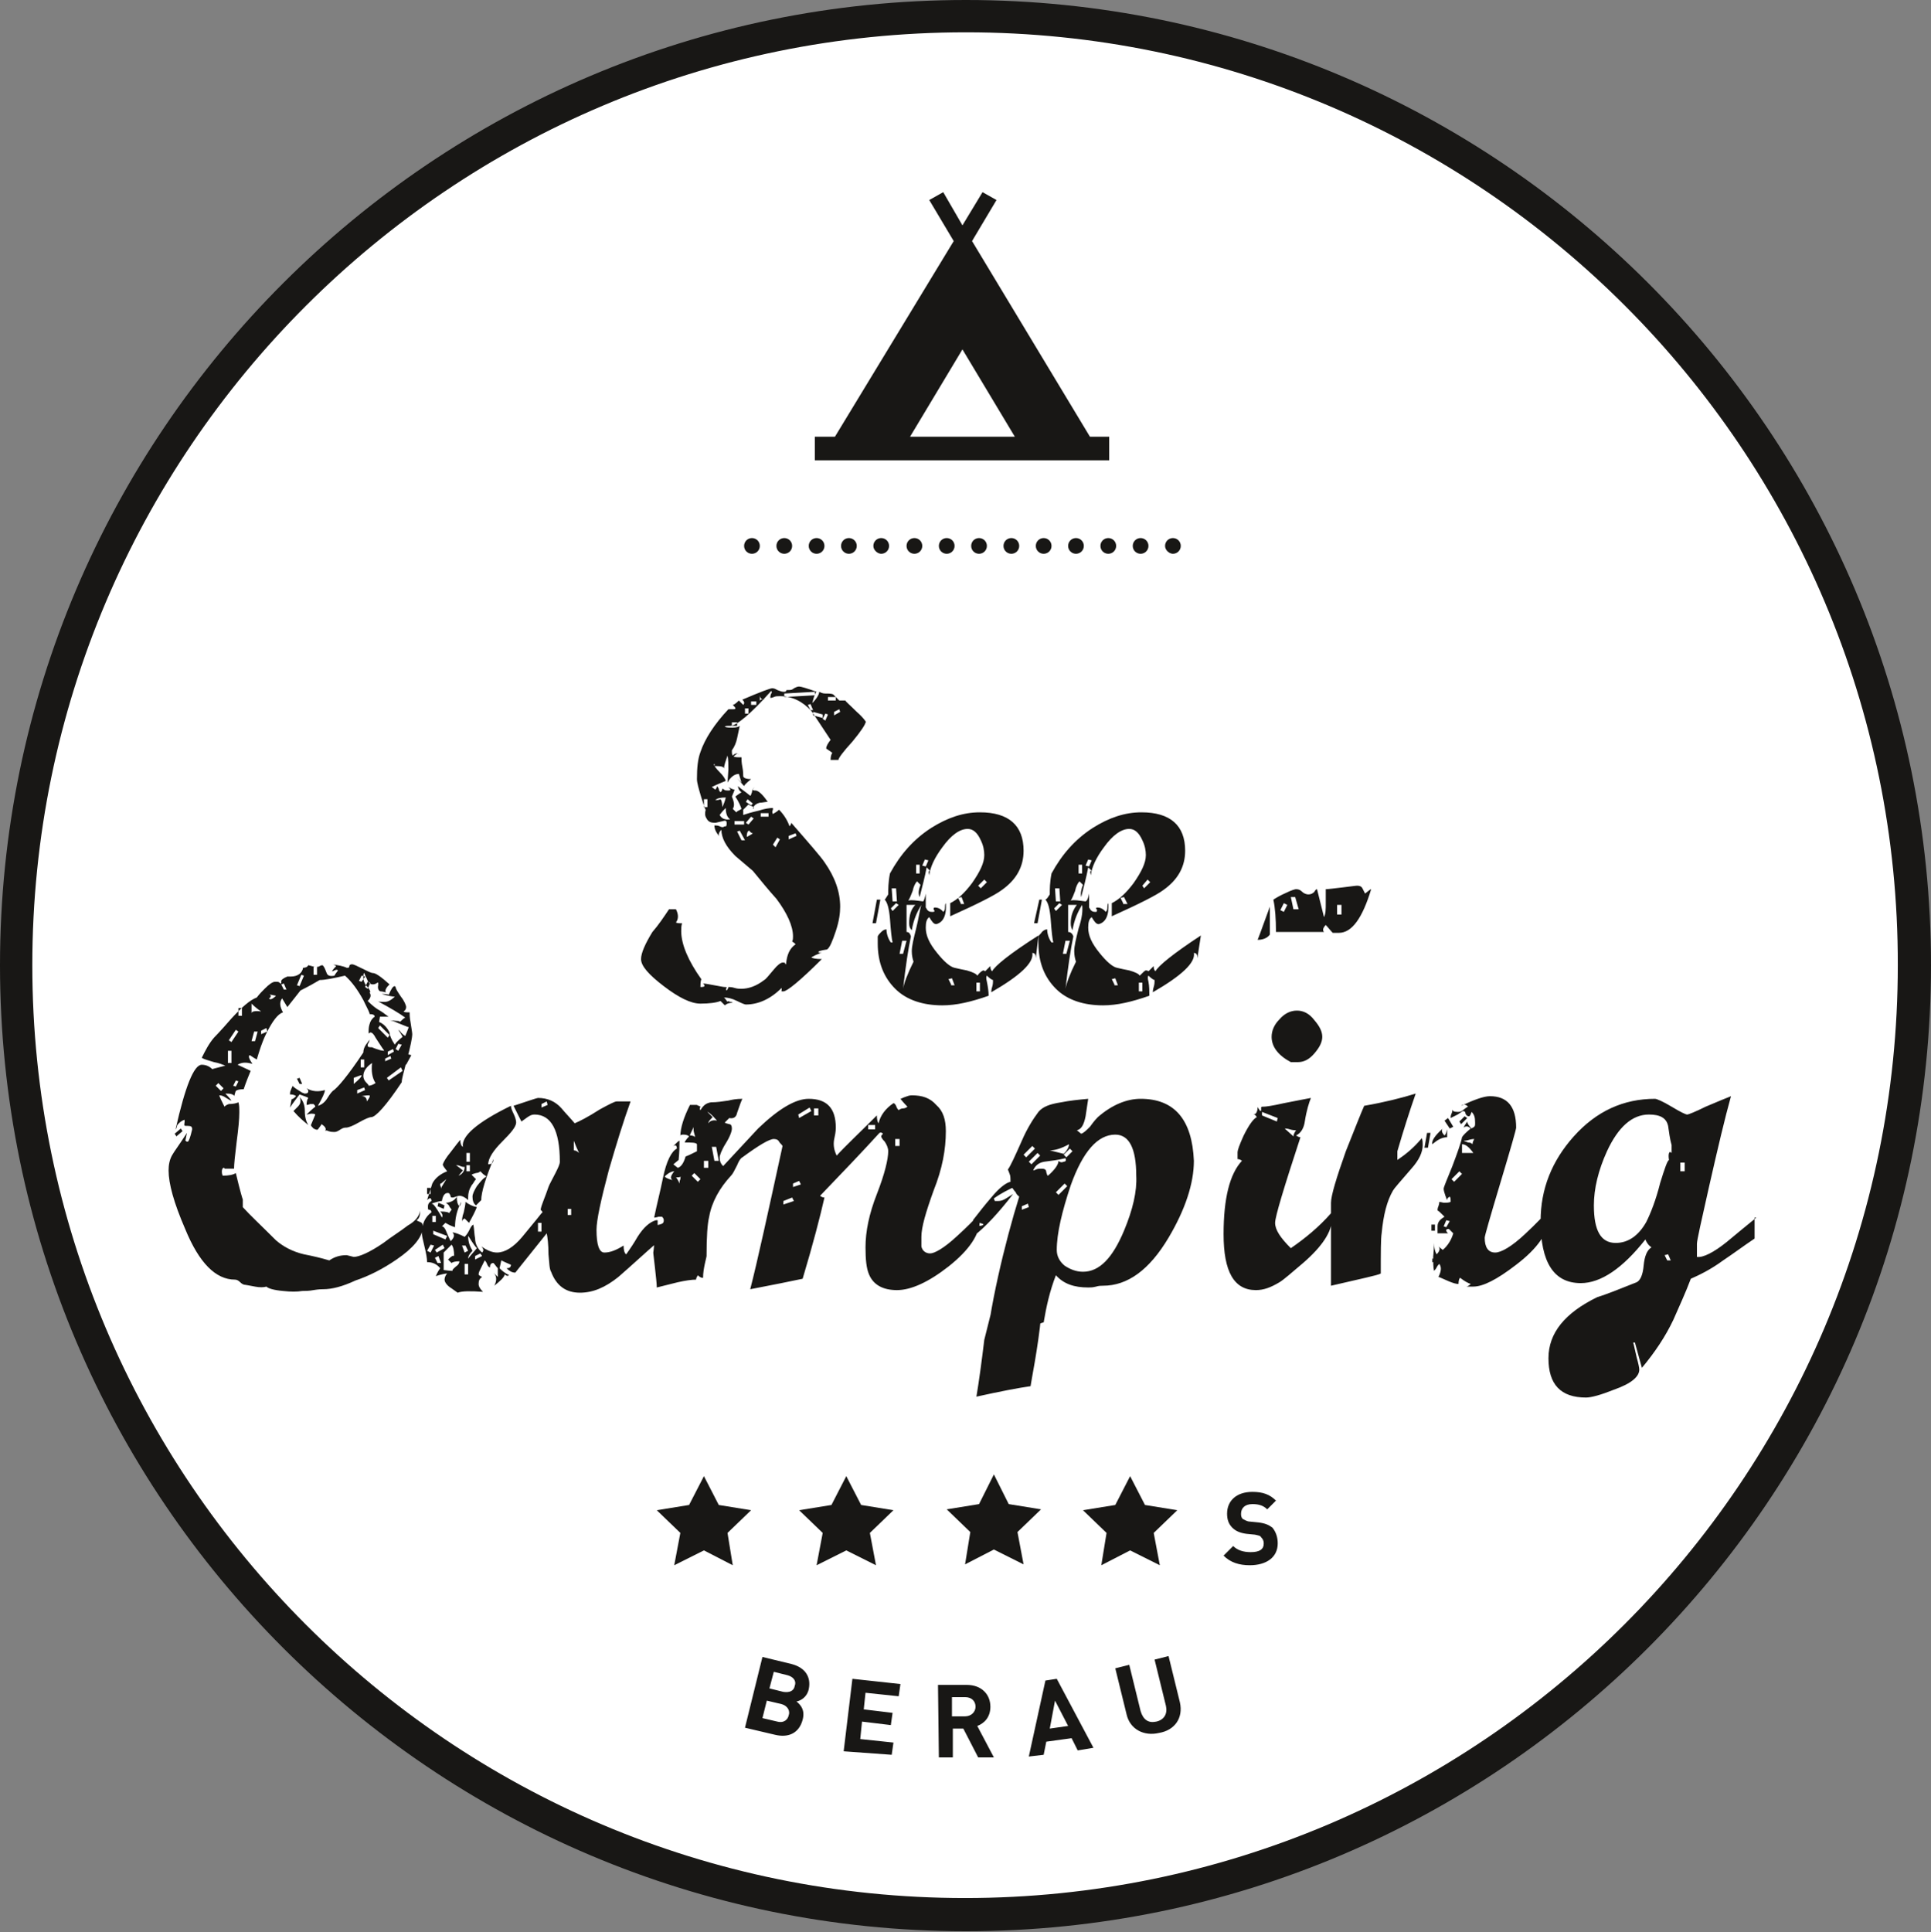 <?xml version="1.0" encoding="UTF-8"?>
<svg xmlns="http://www.w3.org/2000/svg" xmlns:xlink="http://www.w3.org/1999/xlink" version="1.1" id="Ebene_1" x="0px" y="0px" viewBox="0 0 221.1 221.2" style="enable-background:new 0 0 221.1 221.2;" xml:space="preserve">
<rect x="0" y="0" width="221.1" height="221.2" fill="#808080" stroke="none"/>
<style type="text/css">
	.st0{clip-path:url(#SVGID_00000129912888633273049140000001422754055649908668_);fill:#FFFFFF;}
	.st1{clip-path:url(#SVGID_00000129912888633273049140000001422754055649908668_);fill:#181715;}
	.st2{fill:#181715;}
	.st3{clip-path:url(#SVGID_00000015320975272730086570000006133674506692287397_);fill:#181715;}
</style>
<g>
	<defs>
		<rect id="SVGID_1_" x="0" y="0" width="221.1" height="221.1"></rect>
	</defs>
	<clipPath id="SVGID_00000111164036877381143550000012011191539880701883_">
		<use xlink:href="#SVGID_1_" style="overflow:visible;"></use>
	</clipPath>
	<path style="clip-path:url(#SVGID_00000111164036877381143550000012011191539880701883_);fill:#FFFFFF;" d="M110.6,219   C50.7,219,2.1,170.3,2.1,110.5C2.1,50.7,50.7,2.1,110.6,2.1S219,50.7,219,110.5C219,170.3,170.4,219,110.6,219"></path>
	<path style="clip-path:url(#SVGID_00000111164036877381143550000012011191539880701883_);fill:#181715;" d="M110.6,3.7   C51.6,3.7,3.7,51.6,3.7,110.5c0,58.9,47.9,106.8,106.8,106.8s106.8-47.9,106.8-106.8C217.4,51.6,169.5,3.7,110.6,3.7 M110.6,221.1   C49.6,221.1,0,171.5,0,110.5C0,49.6,49.6,0,110.6,0s110.5,49.6,110.5,110.5C221.1,171.5,171.5,221.1,110.6,221.1"></path>
	<path style="clip-path:url(#SVGID_00000111164036877381143550000012011191539880701883_);fill:#181715;" d="M85.2,62.5   c0-0.5,0.4-0.9,0.9-0.9c0.5,0,0.9,0.4,0.9,0.9c0,0.5-0.4,0.9-0.9,0.9C85.6,63.4,85.2,63,85.2,62.5 M88.9,62.5   c0-0.5,0.4-0.9,0.9-0.9c0.5,0,0.9,0.4,0.9,0.9c0,0.5-0.4,0.9-0.9,0.9C89.3,63.4,88.9,63,88.9,62.5 M92.6,62.5   c0-0.5,0.4-0.9,0.9-0.9c0.5,0,0.9,0.4,0.9,0.9c0,0.5-0.4,0.9-0.9,0.9C93,63.4,92.6,63,92.6,62.5 M96.3,62.5c0-0.5,0.4-0.9,0.9-0.9   c0.5,0,0.9,0.4,0.9,0.9c0,0.5-0.4,0.9-0.9,0.9C96.7,63.4,96.3,63,96.3,62.5 M100,62.5c0-0.5,0.4-0.9,0.9-0.9c0.5,0,0.9,0.4,0.9,0.9   c0,0.5-0.4,0.9-0.9,0.9C100.5,63.4,100,63,100,62.5 M103.8,62.5c0-0.5,0.4-0.9,0.9-0.9c0.5,0,0.9,0.4,0.9,0.9   c0,0.5-0.4,0.9-0.9,0.9C104.2,63.4,103.8,63,103.8,62.5 M107.5,62.5c0-0.5,0.4-0.9,0.9-0.9c0.5,0,0.9,0.4,0.9,0.9   c0,0.5-0.4,0.9-0.9,0.9C107.9,63.4,107.5,63,107.5,62.5 M111.2,62.5c0-0.5,0.4-0.9,0.9-0.9c0.5,0,0.9,0.4,0.9,0.9   c0,0.5-0.4,0.9-0.9,0.9C111.6,63.4,111.2,63,111.2,62.5 M114.9,62.5c0-0.5,0.4-0.9,0.9-0.9c0.5,0,0.9,0.4,0.9,0.9   c0,0.5-0.4,0.9-0.9,0.9C115.3,63.4,114.9,63,114.9,62.5 M118.6,62.5c0-0.5,0.4-0.9,0.9-0.9c0.5,0,0.9,0.4,0.9,0.9   c0,0.5-0.4,0.9-0.9,0.9C119,63.4,118.6,63,118.6,62.5 M122.3,62.5c0-0.5,0.4-0.9,0.9-0.9c0.5,0,0.9,0.4,0.9,0.9   c0,0.5-0.4,0.9-0.9,0.9C122.7,63.4,122.3,63,122.3,62.5 M126,62.5c0-0.5,0.4-0.9,0.9-0.9c0.5,0,0.9,0.4,0.9,0.9   c0,0.5-0.4,0.9-0.9,0.9C126.4,63.4,126,63,126,62.5 M129.7,62.5c0-0.5,0.4-0.9,0.9-0.9c0.5,0,0.9,0.4,0.9,0.9   c0,0.5-0.4,0.9-0.9,0.9C130.1,63.4,129.7,63,129.7,62.5 M133.4,62.5c0-0.5,0.4-0.9,0.9-0.9c0.5,0,0.9,0.4,0.9,0.9   c0,0.5-0.4,0.9-0.9,0.9C133.9,63.4,133.4,63,133.4,62.5"></path>
	<path style="clip-path:url(#SVGID_00000111164036877381143550000012011191539880701883_);fill:#181715;" d="M43.4,126l-1.1,1.1   l0.2,0.3l1.1-1.1L43.4,126z M40.6,125.3l-0.3,0.6l0.3,0.1l0.3-0.7L40.6,125.3z M40.8,126.8l-0.1,0.3l1.1,0.7l0.1-0.3L40.8,126.8z    M39.3,125.6c-0.2,0.1-0.4,0.1-0.4,0.2c0.3,0.2,0.4,0.4,0.4,0.6c0,0.3-0.3,0.5-0.8,0.6c-0.2-0.5-0.2-1.1-0.2-1.7   c-0.1,0.1-0.3,0.3-0.4,0.5c-0.1,0.2-0.2,0.4-0.1,0.4c0,0.7,0.5,1.2,1.5,1.5c0-0.3,0.2-1,0.5-2.1C39.8,125.6,39.6,125.6,39.3,125.6    M37.2,126.6l-0.3,0.8l0.4,0.1l0.3-1H37.2z M34.9,127.2c0-0.7-0.2-1.2-0.6-1.6c0.1,0.2,0.1,0.3,0.1,0.5c0,0.2-0.1,0.4-0.3,0.6   c-0.3,0.3-0.5,0.5-0.5,0.5c0.6,0.7,1.2,1.2,1.7,1.6C35.1,128.5,34.9,128,34.9,127.2 M45.7,141.7l-0.5,1.1l0.3,0.2l0.5-1.1   L45.7,141.7z M26.9,127.7H26v0.4h0.9V127.7z M23.9,126.8c-0.2-0.1-0.3-0.2-0.3-0.2c-0.6,0.2-1.1,0.4-1.5,0.5c0,0.1,0.1,0.3,0.2,0.6   c0.1,0.3,0.2,0.5,0.2,0.6c0.2-0.3,0.5-0.5,0.7-0.7c0.3-0.2,0.6-0.3,1.1-0.3C24.2,127.1,24,126.9,23.9,126.8 M23.7,128.6l-0.3,0.8   l0.3,0.2l0.3-1H23.7z M39,145.8v0.4l0.8,0.3l0.1-0.3L39,145.8z M24,132l-0.3,0.8L24,133l0.3-1H24z M22.9,130.9l-0.7,0.9l0.3,0.2   l0.7-0.9L22.9,130.9z M20.7,129.2l-0.7,0.6l0.2,0.3l0.7-0.6L20.7,129.2z M24.6,134.2h-0.4v1.1h0.4V134.2z M21.4,132.4l-0.8,0.8   l0.2,0.3l0.9-0.8L21.4,132.4z M34.6,146.1l-0.3,0.1l0.3,0.8h0.4L34.6,146.1z M23.9,135.5l-0.8,0.3v0.3l0.9-0.3L23.9,135.5z    M24.1,136l-0.6,0.3v0.4l0.7-0.3L24.1,136z M24.7,139.5l-0.3,0.6l0.3,0.1l0.3-0.6L24.7,139.5z M20.3,135.4l-0.3,0.8l0.3,0.1l0.3-1   H20.3z M27.2,143.9l-0.3,0.6l0.3,0.1l0.3-0.6L27.2,143.9z M46.7,120.7l-0.6,1.1l0.4,0.1l0.6-1.1L46.7,120.7z M48.1,139.9   c-0.2-0.1-0.3-0.1-0.4-0.2c0.3-0.2,0.4-0.5,0.4-1.1c-0.1,0.6-0.5,1.2-1.4,1.7c-0.9,0.7-1.9,1.3-2.8,2c-1.6,1.1-2.8,1.6-3.4,1.6   l-0.8-0.2c-0.8,0-1.4,0.2-2,0.6c-1-0.3-1.9-0.5-2.9-0.7c-1.3-0.3-2.4-0.9-3.2-1.6c-1.7-1.7-3-2.9-3.8-3.8v-0.9c0,0.1-0.3-0.9-0.8-3   c-0.3,0.2-0.8,0.3-1.5,0.3c-0.1-0.2-0.1-0.4-0.1-0.5c0-0.2,0.1-0.4,0.2-0.4c0.1,0,0.1,0,0.1,0.1c0.7,0,1.1,0,1.1,0   c0-0.5,0.1-1.5,0.3-3.1c0.2-1.5,0.3-2.6,0.3-3.3c0-0.5,0-0.9-0.1-1.2c-0.2,0.1-0.6,0.2-1.1,0.2c-0.3,0.1-0.4,0.2-0.5,0.3   c-0.3-0.6-0.5-1-0.6-1.3c0.3,0,0.5,0.1,0.8,0.3c0.3,0.2,0.5,0.3,0.6,0.3c0,0-0.2-0.3-0.7-0.8c0.3,0,0.6,0,0.8,0.1   c0.2,0.1,0.3,0.2,0.2,0.2c0.1-0.2,0.1-0.4,0.2-0.6c0.1-0.1,0.4-0.2,0.9-0.2c0.3-0.9,0.6-1.6,0.8-2.1c-0.6-0.3-1.1-0.5-1.5-0.7   c0.5-0.3,1-0.3,1.7-0.1c-0.4-0.6-0.5-0.9-0.3-1c0.3,0.2,0.6,0.4,0.8,0.5c0.3-1,0.6-2,1.1-3c0.7-1.4,1.3-2.2,1.9-2.4   c-0.4-0.7-0.4-1.2-0.1-1.6l0.6,1c0.7-0.9,1.2-1.5,1.5-1.9c1-0.5,1.7-0.9,2.2-1.2c0.6,0,1.6-0.2,2.9-0.5c0.8,0.7,1.5,1.7,2.1,2.8   c0.5,1,0.8,1.6,0.7,1.6c0.4,0,0.6,0.1,0.6,0.3c-0.3,0.2-0.5,0.5-0.6,0.9c-0.1,0.3-0.1,0.7-0.1,1c0.1,0,0.2-0.1,0.2-0.1   c0.2,0,0.4,0.2,0.6,0.6c0.4,0.6,0.7,1.1,1,1.5c-0.3,0-0.6-0.1-0.9-0.2c-0.3-0.1-0.5-0.2-0.5-0.2c-0.3,0-0.5,0-0.5-0.2   c0-0.1,0-0.2,0.1-0.3c0.1-0.2,0.1-0.3,0.1-0.4c0,0.1-0.2,0.3-0.4,0.6c-0.2,0.3-0.3,0.6-0.3,0.9c-1.8,2.7-3,4.1-3.5,4.4   c-0.1,0.1-0.3,0.3-0.6,0.8c-0.3,0.5-0.7,0.8-1.1,0.9c0.5-0.9,0.8-1.5,0.8-1.8c-0.7,0.2-1.4,0.2-2.1-0.2c0.1,0.1,0.2,0.2,0.2,0.3   c0,0.2-0.1,0.3-0.4,0.3c-0.1,0-0.2-0.1-0.3-0.1c-0.6-0.4-1-0.6-1.1-0.8c0,0.1-0.1,0.2-0.2,0.5c-0.1,0.2-0.1,0.4-0.1,0.5   c0.4,0,0.6,0.1,0.7,0.2c-0.3,0.3-0.5,0.4-0.5,0.3l-0.2,1c0.4-0.6,0.8-1.1,1.1-1.5c0.5,0.2,0.9,0.3,1,0.4c-0.1,0.1-0.2,0.4-0.2,0.8   c0,0,0.2,0,0.4-0.1c0.2,0,0.3,0,0.4,0c0.1,0.1,0.2,0.2,0.2,0.3c0,0-0.4,0.3-1,0.9c0,0,0.1,0,0.5-0.1c0.2,0,0.4,0,0.5,0.1l-0.5,1.2   c0,0.1,0.1,0.2,0.3,0.4c0.2,0.1,0.4,0.2,0.5,0.1c0.2-0.3,0.4-0.5,0.4-0.6c0.5,0.3,0.6,0.6,0.4,0.8c0.1-0.1,0.2-0.1,0.4,0   c0.3,0.1,0.5,0.1,0.7,0.1c0.2,0,0.4-0.1,0.7-0.3c0.3-0.2,0.5-0.2,0.6-0.2c0.3,0,0.8-0.2,1.5-0.6s1.2-0.6,1.4-0.6   c0.5,0,1.7-1.3,3.5-4c0,0,0-0.1,0-0.1c0-0.2,0.2-1,0.6-2.5c0.4-1.5,0.6-2.5,0.6-2.9c0-0.2-0.1-0.7-0.2-1.4   c-0.1-0.5-0.1-0.9-0.1-1.1c-0.4,0-0.6,0-0.7-0.1c0.2-0.1,0.3-0.3,0.3-0.5c0-0.2-0.2-0.7-0.6-1.2c-0.4-0.6-0.6-0.9-0.6-1.1   c0,0-0.1-0.1-0.1-0.1c-0.2,0-0.4,0.3-0.7,1c-0.1-0.1-0.4-0.1-0.8-0.1c0.7,0.2,1.2,0.3,1.5,0.3c-0.4,0.4-0.8,0.6-1.1,0.6   c-0.5,0-0.8,0-0.9-0.1c1.5,0.8,2.5,1.4,3.2,1.9c-0.2,0.1-0.3,0.2-0.5,0.4c-0.1,0.1-0.2,0.1-0.2,0l-1.3-0.1c0.3,0,0.7,0.1,1.1,0.3   c0.8,0.3,1.2,0.5,1.3,0.5c-0.2,0.5-0.3,0.8-0.4,1c-0.2-0.1-0.3-0.2-0.5-0.4c-0.1-0.2-0.3-0.3-0.3-0.3c0.2,0.3,0.4,0.6,0.5,0.8   c-0.5,0.4-0.8,0.7-0.9,0.9c-0.4-0.6-0.6-1.1-0.6-1.4c-0.3-0.6-0.7-1-1.2-1.2l0.1-0.6c0.2,0,0.4,0,0.6,0c0.2,0,0.4,0,0.4,0   c-0.2-0.1-0.5-0.4-1-0.7c-0.4-0.2-0.9-0.6-1.4-1.1c0.4-0.4,0.4-0.7,0.2-1l0.1,0c0-0.2-0.2-0.5-0.5-0.8c-0.2-0.3-0.3-0.6-0.3-0.8   c0-0.3,0-0.6,0.1-0.6c0.1,0.3,0.3,0.6,0.4,0.9c0.1,0.2,0.3,0.4,0.6,0.4c0.2,0,0.4-0.1,0.5-0.2c0.1,0,0.1,0,0.1,0v0.3   c-0.1,0.4,0.1,0.7,0.3,0.7c0.2,0,0.4,0.1,0.6,0.1c-0.1-0.1-0.1-0.2,0-0.4c0.1-0.2,0.2-0.3,0.4-0.5c-1-0.9-1.6-1.3-1.9-1.3   c-0.2,0-0.6-0.2-1.2-0.5c-0.6-0.3-1-0.5-1.2-0.5c-0.2,0-0.3,0.1-0.3,0.2c0,0.2-0.1,0.2-0.3,0.2c-0.4-0.2-1-0.3-1.7-0.4   c0.2,0,0.3,0.1,0.5,0.2c-0.4,0.4-0.5,0.6-0.5,0.6c0,0,0.1,0,0.3-0.1c0.2-0.1,0.3-0.1,0.4,0c-0.2,0.3-0.4,0.5-0.4,0.6   c-0.5,0.1-0.8,0-0.9-0.3c-0.2-0.5-0.3-0.8-0.5-0.9c0,0-0.1,0-0.3,0.1c-0.1,0.1-0.3,0.1-0.5,0.1c-0.1,0-0.4-0.1-0.8-0.2   c-0.1,0.2-0.3,0.3-0.6,0.3c-0.1,0.6-0.6,1-1.4,1c-0.1,0-0.2,0-0.4,0c-0.5,0.2-0.7,0.4-0.7,0.5c0,0.1,0,0.2,0,0.3   c-0.1,0-0.1,0-0.2-0.1c-0.1-0.1-0.2-0.1-0.5-0.1c-0.3,0-0.7,0.3-1.2,0.8c-0.3,0.3-0.6,0.6-0.9,1c-0.8,0.3-1.7,1.1-2.9,2.4   c-1.3,1.5-2,2.2-2,2.2c-0.6,0.7-1,1.5-1.4,2.3c0.3,0.2,0.8,0.3,1.4,0.5c0.6,0.1,1,0.3,1.3,0.4c-0.7,0.2-1.2,0.3-1.5,0.4   c-0.3-0.3-0.7-0.5-1.2-0.5c-0.9,0-1.9,2.5-3,7.4c0.1-0.1,0.1-0.2,0.2-0.5c0.1-0.1,0.3-0.4,0.8-0.6c0.1,0.1,0,0.3,0,0.6   c0,0.1,0.1,0.1,0.4,0.1c0.4,0,0.5,0.1,0.5,0.4c-0.2,0.9-0.4,1.4-0.5,1.4c0,0-0.1,0-0.1,0c-0.1,0-0.1-0.1-0.1-0.1c0,0-0.1,0-0.1,0.1   l0.2-1c-0.9,1.4-1.5,2.2-1.6,2.4c-0.4,0.6-0.5,1.3-0.5,1.9c0,1.5,0.6,3.7,1.9,6.7c1.6,3.9,3.5,5.8,5.7,5.8c0.2,0,0.4,0.1,0.6,0.3   c0.2,0.2,0.4,0.3,0.6,0.3c0.1,0,0.5,0.1,1.1,0.2c0.5,0.1,1,0.1,1.3,0c0.2,0.2,0.8,0.4,1.9,0.5c0.9,0.1,1.6,0.1,2.2,0   c0.3,0,0.8,0,1.3-0.1c0.6-0.1,0.9-0.1,1.1-0.1c1,0,2.2-0.3,3.7-1c1.5-0.5,3.1-1.3,4.7-2.4c1.9-1.3,2.9-2.5,3-3.6   C48.4,140,48.3,140,48.1,139.9 M24.1,122.7h-0.4l0.4,1.2l0.3-0.2L24.1,122.7z M41.4,112.4l-0.3-0.1l0.3-0.6l0.4,0.1L41.4,112.4z    M42.1,113.2l-0.3-0.2l0.3-0.6l0.3,0.1L42.1,113.2z M44.4,118.8l-1.1-1.1l0.2-0.3l1.1,1.1L44.4,118.8z M45.6,120.3l-0.3-0.2   l0.3-0.6l0.4,0.1L45.6,120.3z M35.9,110.7h0.4v0.9h-0.4V110.7z M44.4,120.8v-0.4l0.6-0.3l0.1,0.3L44.4,120.8z M44.1,121.5v-0.3   l0.6-0.3l0.1,0.3L44.1,121.5z M44.5,123.7l-0.2-0.3l1.6-1.2l0.2,0.4L44.5,123.7z M34.3,112.9l-0.3-0.1l0.5-1.2l0.3,0.1L34.3,112.9z    M41.3,121.3h0.4v0.9h-0.4V121.3z M32.5,113.3l-0.3-0.6l0.3-0.1l0.3,0.7H32.5z M42.2,124.3c0-0.1-0.1-0.2-0.3-0.4   c-0.2-0.2-0.3-0.5-0.3-0.7c0-0.6,0.4-1.1,1-1.5c-0.1,0.9,0,1.7,0.4,2.3C42.7,124.2,42.4,124.3,42.2,124.3 M40.5,124.1v-0.7   c0.5-0.2,0.8-0.3,0.9-0.3C41.4,123.3,41.1,123.6,40.5,124.1 M30.8,114.3c0.2-0.1,0.2-0.2,0.2-0.3c0-0.1-0.2-0.2-0.4-0.2l1,0.2   C31.2,114.4,30.9,114.5,30.8,114.3 M40.9,125.2v-0.4l0.8-0.3l0.1,0.3L40.9,125.2z M42,126.1c0-0.4-0.2-0.6-0.6-0.6   c0.5-0.1,0.7-0.1,0.9-0.1C42.4,125.5,42.3,125.7,42,126.1 M28.8,116v-1.1c0.4,0.4,0.8,0.7,1.1,0.9C29.2,115.7,28.8,115.8,28.8,116    M29.9,118.4V118l0.6-0.3l0.1,0.4L29.9,118.4z M27.3,115.4h0.4v0.9h-0.4V115.4z M34.3,124.1l-0.3-0.6l0.3-0.1l0.3,0.7H34.3z    M29.2,119.2h-0.4l0.3-1.1h0.4L29.2,119.2z M26.5,119.3l-0.3-0.2l0.8-1.2l0.3,0.2L26.5,119.3z M26.1,120.3h0.4v1.4h-0.4V120.3z    M27,124.4l-0.3-0.1l0.3-0.6l0.3,0.1L27,124.4z M25.3,124.9l-0.6-0.6l0.3-0.3l0.6,0.6L25.3,124.9z M67.4,145.9l-0.6,0.3v0.4   l0.8-0.3L67.4,145.9z M53.4,146.4l-0.2,0.4l0.9,0.5l0.2-0.4L53.4,146.4z M75.1,139.7c-0.7,0.2-1.4,0.8-2.1,1.9   c-0.4,0.7-0.8,1.3-1.3,2c-0.2-0.1-0.3-0.5-0.3-1c-0.8,0.5-1.5,0.8-2.2,0.8c-0.6,0-0.9-0.9-0.9-2.6c0-1.1,0.5-3.4,1.4-6.8   c0.9-3.1,1.7-5.7,2.5-7.9h-1.6c-0.2,0-0.8,0.3-1.9,0.9c-1.4,0.9-2.4,1.4-2.9,1.6c-0.5-0.6-1-1.1-1.5-1.7c-0.7-0.8-1.6-1.2-2.7-1.2   c-0.1,0-1,0.3-2.8,0.9c0.6,1.2,0.9,1.8,0.9,1.8c0,0,0.3-0.2,0.7-0.5c0.3-0.2,0.5-0.3,0.8-0.3c1.9,0,2.9,1.8,2.9,5.4   c0,0.3-0.2,0.7-0.5,1.3c-0.4,0.8-0.7,1.3-0.8,1.6c-0.4,1.2-0.8,2-0.9,2.6c0.2,0.2,0.3,0.3,0.1,0.4c0,0-0.7,0.9-2.2,2.7   c-1,1.2-2,1.8-2.9,1.8c-0.6,0-1.2-0.3-1.8-0.7c0.3,0.3,0.3,0.5,0.1,0.7c-0.5-0.4-0.8-1-0.8-1.6c-0.1-0.5-0.1-1.1-0.2-1.6   c-0.2,0.1-0.3,0.3-0.5,0.7c-0.2,0.4-0.4,0.6-0.5,0.7c-0.6-0.3-1.1-0.5-1.4-0.5c0.3,0.3,0.2,0.6-0.2,1c-0.1-0.2-0.3-0.6-0.5-1.1   c-0.1-0.3-0.3-0.6-0.5-0.6l0.4-0.4c0.5,0.3,0.8,0.4,1.1,0.5c0-1,0.2-1.9,0.7-2.9c0,0.2-0.1,0.4-0.2,0.5c-0.2-0.2-0.3-0.5-0.3-1.1   c-0.2,0.4-0.7,0.7-1.3,0.7c0.1,0,0.2,0.1,0.4,0.3c0.1,0.3,0.3,0.4,0.3,0.5l-0.3,0.4c0-0.1-0.3-0.2-1-0.2c0.3,0.3,0.3,0.5,0.2,0.7   c0,0-0.2-0.4-0.6-1c-0.2-0.3-0.4-0.6-0.6-0.6c0.6-0.2,1-0.3,1.2-0.3c0.1-0.7,0.4-1,0.8-0.9c0.1,0.1,0.2,0.3,0.2,0.4   c0,0.1,0.1,0.1,0.3,0.1c0.3-0.1,0.6-0.2,0.7-0.2c0.3,0,0.7,0.2,1,0.5c0-0.1,0-0.2,0-0.3c0-0.5,0.1-0.9,0.4-1.4   c0.2-0.2,0.3-0.5,0.5-0.7l-0.5-0.5c0.1-0.1,0.2-0.1,0.5-0.2c0.2,0,0.4-0.1,0.5-0.2c0.1,0.1,0.2,0.2,0.3,0.3   c0.1,0.1,0.3,0.2,0.4,0.3c-0.4,0.2-0.7,0.6-1.1,1.1c-0.3,0.5-0.5,0.9-0.5,1.2c0,0.4,0.1,0.8,0.4,1c0.4-0.4,0.6-0.6,0.6-0.6   c0-0.9,0.5-2.5,1.4-4.7c0,0.4-0.2,0.6-0.6,0.6c0-0.7,0.6-1.6,1.6-2.6c1-1,1.6-1.7,1.6-2.2c0-0.2-0.1-0.6-0.3-1   c-0.2-0.4-0.3-0.7-0.3-0.9c-3.9,1.9-5.7,3.5-5.5,4.7c-0.2-0.1-0.3-0.4-0.3-0.8c-0.1,0.1-0.5,0.6-1.1,1.4c-0.5,0.6-0.8,1.1-0.9,1.4   c0,0.2,0.2,0.4,0.5,0.8c-0.8,0.3-1.4,0.8-1.7,1.4c-0.2,0.6-0.4,1.3-0.6,1.9c0.3-0.3,0.5-0.3,0.5,0.1c-0.2,0.1-0.4,0.3-0.4,0.6   c0,0.3,0,0.4,0.1,0.4c0.2,0,0.3,0.1,0.3,0.3c-0.7,0.5-1.1,1.3-1.1,2.4c0,0.2,0.1,0.7,0.3,1.5c0.2,0.8,0.3,1.4,0.3,1.8   c0.6,0,1.1,0.2,1.5,0.7c-0.3,0.4-0.4,0.7-0.5,0.9c0.6-0.2,1.1-0.3,1.3-0.3c-0.2,0.2-0.3,0.5-0.3,0.7c0,0.3,0.3,0.7,0.8,1l0.7,0.5   c0.5-0.2,1.5-0.2,2.9-0.1c-0.3-0.3-0.5-0.6-0.5-0.9c0-0.4,0.1-0.6,0.4-0.8c-0.2-0.1-0.4-0.2-0.4-0.3c0-0.2,0.1-0.4,0.3-0.8   c0.2-0.4,0.3-0.6,0.4-0.8c0.1,0.1,0.2,0.2,0.3,0.5c0.1,0.2,0.2,0.3,0.3,0.3c0-0.3,0.1-0.5,0.4-0.5c0.2,0.2,0.3,0.4,0.5,0.6   c0,0.3,0,0.6,0,1l-0.5-0.5c0.4,0.4,0.4,0.9,0.1,1.5c0.6-0.5,1.1-0.9,1.2-1.3c0.2,0.2,0.3,0.2,0.5,0.1c-0.6-0.3-0.9-0.6-1.1-0.8   l0.2-0.9c0.6,0.3,0.9,0.4,1.1,0.5c0,0.3-0.2,0.4-0.5,0.4c0.3,0.3,0.6,0.5,1,0.5c2-2.5,3.2-4,3.6-4.5c0.1,0.5,0.2,1.3,0.2,2.4   c0.1,1,0.1,1.7,0.3,2c0.6,1.6,1.7,2.4,3.3,2.4c1.5,0,2.9-0.6,4.4-1.8c1.5-1.3,3-2.7,4.5-4V139.7z M53.3,137.6   c0,0.3-0.1,0.7-0.2,1.2c-0.2,0.5-0.2,0.9-0.2,1.1c0-0.2,0.1-0.3,0.3-0.4l0.5,0.5c0.4-0.7,0.7-1.3,0.9-1.8   C54.1,138.1,53.7,137.9,53.3,137.6 M50.2,137.7l-0.1,0.4l0.7,0.3l0.1-0.4L50.2,137.7z M62,126.8v-0.4l0.6-0.3l0.1,0.4L62,126.8z    M65.7,131.7v-1.1c0.2,0.5,0.4,1,0.6,1.4C66.1,131.8,65.9,131.7,65.7,131.7 M65,138.4h0.4v0.7H65V138.4z M61.6,140h0.4v1h-0.4V140z    M53.4,132h0.4v1h-0.4V132z M53.4,133.4h0.4v0.7h-0.4V133.4z M52.5,134.6L53,134c-0.4-0.3-0.6-0.5-0.8-0.6c0.1,0,0.3,0,0.5,0.1   c0.2,0.1,0.4,0.1,0.5,0.1C53.2,134,53,134.4,52.5,134.6 M50.8,135.5c-0.2,0.3-0.3,0.5-0.3,0.6c0-0.1,0-0.2-0.1-0.4   c0-0.2,0-0.2,0.1-0.2l0.6-0.5C51.1,135,51,135.2,50.8,135.5 M48.9,136h0.4v0.7h-0.4V136z M53.6,144.1c0-0.3,0.2-0.6,0.5-0.9   c-0.3-0.5-0.5-1-0.5-1.7c0.1,0.1,0.2,0.3,0.4,0.6c0.2,0.3,0.4,0.6,0.6,0.8C54.2,143.4,53.8,143.8,53.6,144.1 M54.4,144.2v-0.4   l0.6-0.3l0.2,0.3L54.4,144.2z M53.2,143.4l-0.3-0.8h0.4l0.3,0.6L53.2,143.4z M49.5,139.2h0.4v0.7h-0.4V139.2z M51,141.9l-1.4-0.6   v-0.4l1.6,0.6L51,141.9z M53.2,144.7h0.4v1.2h-0.4V144.7z M52.2,145c-0.2,0.2-0.4,0.3-0.4,0.5c0,0-0.3,0-1-0.1v-2   c0.4-0.4,0.7-0.7,0.9-0.9c0.2,0.2,0.3,0.7,0.3,1.3c-0.1-0.1-0.3,0-0.7,0.4l0.4,0.4c0.1-0.1,0.4-0.2,0.9-0.2   C52.6,144.6,52.5,144.8,52.2,145 M50,143.4l-0.2-0.3l0.9-0.6l0.2,0.4L50,143.4z M49.3,143.4l-0.4-0.2l0.4-0.7l0.4,0.1L49.3,143.4z    M50.1,144.6l-0.3-0.6l0.4-0.2l0.3,0.8H50.1z M76.8,141.4l-0.1,0.4l1,0.5l0.2-0.4L76.8,141.4z M109.6,141.5c-1.5,1.4-2.6,2-3.1,2   c-0.5,0-0.9-0.3-1-0.8v-1.1c0-1.1,0.5-2.8,1.4-5.3c1-2.5,1.4-4.7,1.4-6.8c0-1.3-0.3-2.3-1.1-3c-0.7-0.8-1.6-1.1-2.8-1.1   c-0.3,0-0.5,0.1-0.8,0.2c-0.3,0.1-0.4,0.2-0.5,0.2c0.4,0.5,0.7,0.8,0.8,0.9c-0.1,0.1-0.3,0.2-0.5,0.2c-0.2,0-0.4,0.1-0.5,0.2   c-0.1-0.1-0.2-0.2-0.3-0.5c-0.1-0.2-0.2-0.3-0.3-0.3c-0.9,0.6-1.5,1.4-1.7,2.3c-0.1-0.1-0.2-0.4-0.2-0.9c-2.1,2.1-3.7,3.6-4.6,4.6   c-0.3-0.6-0.4-1.2-0.3-1.8c0.1-0.5,0.2-0.9,0.2-1.4c0-2.2-1-3.3-3.1-3.3c-1.5,0-3.4,1.1-5.8,3.4c-1.3,1.4-2.7,2.9-4,4.3   c-0.3-0.3-0.4-0.6-0.4-1c0-0.2,0.2-0.8,0.7-1.6c0.5-0.8,0.7-1.4,0.7-1.7c0-0.3-0.1-0.5-0.3-0.5c-0.3-0.1-0.5-0.1-0.5-0.2l0.5-0.5   c0.5,0.1,0.8-0.1,0.9-0.6c0.3-0.9,0.5-1.4,0.6-1.6c-0.7,0-1.2,0.1-1.6,0.2c-0.7,0.1-1.3,0.2-2,0.2c-0.6,0.1-0.9,0.4-1.2,0.9   c-0.1-0.1-0.1-0.2,0-0.4c-0.1-0.1-0.3-0.1-0.4-0.2h-0.8c-0.7,1.4-1.1,2.6-1.1,3.6c0-0.2,0.1-0.2,0.4-0.2c0.3,0,0.5,0.1,0.6,0.2   c-0.3,0.3-0.5,0.6-0.5,0.7c0.8,0,1.3,0,1.4,0.2v0.8c-0.6,0.3-1,0.5-1.3,0.6c-0.2,0.7-0.5,1.2-0.9,1.3l-0.5-0.4l0.6-0.5   c0.1-0.9,0.1-1.6,0.1-2.2c-0.1,0-0.3,0.2-0.8,0.7c0.3-0.3,0.5-0.2,0.5,0.2c-0.6,0.3-1.2,1.4-1.6,3.4c-0.3,1.5-0.7,3-1,4.5   c0,0,0.2,0,0.5-0.1c0.2,0,0.3,0,0.4,0c0.1,0.1,0.2,0.2,0.2,0.4c0,0.3-0.1,0.4-0.5,0.5c-0.4,0.1-0.6,0.1-0.6,0.2c0,0.5,0,1.1,0,1.8   c0,0.7-0.1,1.1-0.1,1.2c0,0.2,0.1,0.8,0.2,1.8c0.1,1,0.2,1.7,0.2,2.2c0.8-0.2,1.6-0.4,2.4-0.6c0.9-0.2,1.6-0.3,2.1-0.3   c0-0.2,0.1-0.3,0.2-0.5c0.2,0.2,0.4,0.3,0.6,0.3c0-0.6,0.1-1.1,0.2-1.6c0.1-0.5,0.2-0.8,0.2-0.9c0-2.2,0.1-3.7,0.3-4.5   c0.3-1.7,1.2-3.3,2.5-4.7c0.2-0.2,0.4-0.6,0.7-1.2c0.2-0.5,0.4-0.8,0.6-0.9c1.9-1.4,3.1-2.1,3.6-2.1c0.3,0,0.5,0.1,0.6,0.3   c0.1,0.2,0.3,0.3,0.4,0.5c-1.7,7.8-2.9,13.3-3.7,16.4c2.6-0.5,4.6-0.9,6-1.2c1.2-4,2-7.1,2.5-9.3c-0.2,0-0.4-0.1-0.5-0.2   c2.5-2.6,4.8-5,6.8-7.2c0.2-0.1,0.3,0,0.4,0.1c-0.1,0.1-0.2,0.2-0.2,0.3c0,0.1,0.1,0.3,0.4,0.6c0.2,0.3,0.4,0.7,0.4,1.1   c0,0.9-0.4,2.6-1.3,4.9c-0.9,2.3-1.3,4.3-1.3,6.1c0,1.4,0.1,2.4,0.4,3.1c0.5,1.2,1.6,1.8,3.2,1.8c1.6,0,3.6-0.9,5.9-2.7   c2.4-1.9,3.6-3.7,3.6-5.4c0-0.2,0-0.4-0.1-0.6C111.6,139.6,110.7,140.5,109.6,141.5 M102.5,130.4h0.5v0.8h-0.5V130.4z M99.4,128.8   h0.8v0.5h-0.8V128.8z M93.2,126.9h0.5v0.8h-0.5V126.9z M91.5,128l-0.1-0.4l1.3-0.8l0.2,0.4L91.5,128z M90.8,135.9v-0.4l0.7-0.3   l0.2,0.4L90.8,135.9z M81.1,128.6c0-0.2,0.2-0.4,0.5-0.7l-0.6-0.6c0.1,0,0.5,0.3,1.1,1C81.7,128.2,81.3,128.3,81.1,128.6    M89.7,137.9v-0.4l1-0.4l0.2,0.4L89.7,137.9z M81.8,132.9l-0.3-1.6H82l0.3,1.6H81.8z M79,130c0-0.1,0.1-0.3,0.2-0.5   c0.1-0.2,0.2-0.4,0.2-0.5c0,0.2,0,0.5,0.1,0.8c0.1,0.3,0.1,0.5,0.1,0.6C79.7,130.2,79.5,130,79,130 M80.6,132.9h0.5v0.8h-0.5V132.9   z M79.9,135.3l-0.7-0.7l0.3-0.3l0.7,0.7L79.9,135.3z M77.9,135c-0.1,0.2-0.1,0.4-0.1,0.5c-0.1-0.3-0.3-0.6-0.4-0.7   c0.5,0,0.7-0.1,0.7-0.3C78,134.6,77.9,134.7,77.9,135 M77,135.1c-0.4-0.1-0.7-0.2-0.9-0.4c0.4-0.4,0.8-0.6,1.1-0.6   C76.8,134.6,76.7,134.9,77,135.1 M120,140l-0.7,0.3v0.4l0.8-0.3L120,140z M112.7,153.4c-0.3,2.5-0.6,4.7-0.9,6.5   c2.7-0.6,4.8-1,6.2-1.2c0-0.2,0.9-4.6,1.2-8c-1.7,0.3-3.3-0.6-5.6-0.9L112.7,153.4z M130.6,125.8c-1.6,0-3.3,0.7-4.9,2.1   c-0.1,0.1-0.4,0.4-0.9,1.1c-0.4,0.4-0.7,0.7-1,0.8l-0.5-0.4c0.5-0.1,0.8-0.6,1-1.6c0.1-0.7,0.2-1.3,0.3-2c-1.1,0.1-2.1,0.2-3.1,0.4   c-1.3,0.2-2.1,0.5-2.6,1.1c-0.6,0.8-1.3,1.9-1.9,3.3c-0.8,1.8-1.3,2.9-1.6,3.3c0,0,0.1,0.2,0.2,0.5c0.1,0.2,0.1,0.5,0.1,0.9   c-0.5,0.1-1.3,0.7-2.2,1.8c-0.7,0.8-1.4,1.7-2.1,2.6c0.1,0.1,0.4,0.2,0.8,0.3c0.2,0.1,0.4,0.1,0.4,0.2c-0.2,0.2-0.6,0.2-1.1-0.1   v1.4c1.3-1,2.8-2.6,4.5-4.8c-0.3,0.2-0.5,0.3-0.8,0.5c-0.3,0.2-0.6,0.3-0.9,0.3c-0.3,0-0.5,0-0.4,0c0-0.1-0.1-0.2-0.1-0.3   c1-0.7,1.7-1,2.1-1.2c0.1,0.1,0.2,0.3,0.4,0.5c0.1,0.3,0.3,0.4,0.4,0.5c-1.6,5.1-3.6,13.4-3.8,17.9c0,0,6-3.5,6.6-3.5   c0.3-1.8,0.7-3.6,1.4-5.4c0.9,1,2.1,1.4,3.7,1.4c0.3,0,0.5,0,0.9-0.1c0.3-0.1,0.6-0.1,0.8-0.1c2.8,0,5.3-1.8,7.5-5.5   c1.9-3.2,2.9-6.2,2.9-8.8C136.5,128.2,134.5,125.8,130.6,125.8 M122.1,132.5l-0.3-0.3l0.7-0.7l0.3,0.3L122.1,132.5z M121.8,132.1   l-1.6-0.4c0.6,0,1.3-0.2,2.2-0.7C122.4,131.3,122.2,131.7,121.8,132.1 M128.7,140.9c-1.3,3.1-2.8,4.7-4.7,4.7   c-0.8,0-1.5-0.3-2.1-0.7c-0.6-0.5-0.9-1.1-0.9-1.8c0-1.9,0.6-4.4,1.6-7.4c1.4-3.9,3.1-5.8,5.1-5.8c1.6,0,2.4,1.6,2.4,4.7   C130.2,136.4,129.7,138.5,128.7,140.9 M121.8,133c-0.2,0.1-0.4,0.1-0.6-0.1c0,0.4-0.4,1-1.2,1.7c-0.1,0-0.1-0.1-0.2-0.4   c0-0.3-0.2-0.4-0.5-0.4c-0.3,0-0.5,0-0.7,0.1c-0.2,0.1-0.3,0.1-0.3,0.1c0.2-0.5,0.6-0.9,1.3-1c0.8-0.1,1.6-0.2,2.4-0.4   C122.1,132.9,122,133,121.8,133 M117.5,132.5l-0.3-0.3l1-1l0.3,0.3L117.5,132.5z M118.1,133.3l-0.3-0.3l1-1l0.3,0.3L118.1,133.3z    M121.2,136.8l-0.3-0.3l1-1l0.3,0.3L121.2,136.8z M117,138.5v-0.4l0.7-0.3l0.1,0.4L117,138.5z M150.5,116.8c-0.6-0.8-1.3-1.1-2-1.1   c-0.7,0-1.4,0.3-2,1c-0.6,0.6-0.9,1.3-0.9,2c0,1.1,0.7,2.1,2.2,2.9h0.8c0.7,0,1.3-0.3,1.9-1c0.6-0.7,0.9-1.3,0.9-1.9   C151.4,118.1,151.1,117.5,150.5,116.8 M147.8,142.9c-1.2-1.2-1.8-2.1-1.8-2.9c0-0.7,1-4,2.9-9.8c-0.2,0-0.3-0.1-0.5-0.2   c0.6-0.3,0.9-0.9,1-1.6c0.2-1.3,0.5-2.2,0.7-2.7c-0.5,0.1-1.6,0.3-3.1,0.6c-1.3,0.3-2.1,0.4-2.3,0.4s-0.3,0-0.3,0.1   c0,0.2,0,0.3,0,0.3c0,0,0,0.1-0.1,0.1c-0.2-0.3-0.3-0.4-0.3-0.5c0,0.6-0.2,0.9-0.5,0.9c0.2,0,0.3,0.1,0.4,0.3   c-0.4,0.2-0.9,0.9-1.5,2.1c-0.5,1.1-0.7,1.7-0.7,1.9v0.8c0.2,0,0.4,0.1,0.5,0.2c-1.4,1.5-2.1,4.3-2.1,8.4c0,4.3,1.2,6.4,3.7,6.4   c0.9,0,1.7-0.3,2.7-0.9c0.5-0.3,1.4-1.1,2.7-2.2c2.2-1.9,3.3-3.6,3.3-5c0-0.2,0-0.5-0.1-0.7C151,140.5,149.4,141.8,147.8,142.9    M148.1,130.1l-1-0.9c0.1,0,0.3,0,0.6,0.1c0.3,0.1,0.6,0.1,0.7,0.1C148.2,129.7,148.1,129.9,148.1,130.1 M146.2,128.4l-1.7-0.7   v-0.4l1.8,0.7L146.2,128.4z M168,145.3h-0.4v0.9h0.4V145.3z M165,144.1h-1v0.4h1V144.1z M167.7,127.8l-0.6,0.6l0.2,0.3l0.7-0.7   L167.7,127.8z M165.8,128l-0.4,0.3l0.6,0.9l0.4-0.2L165.8,128z M165.7,129.3c-0.1,0.3-0.1,0.5-0.3,0.7c-0.3-0.3-0.4-0.6-0.2-0.8   c-0.9,0.8-1.3,1.4-1.2,1.8c0.6-0.5,1.1-0.8,1.7-0.8V129.3z M174.6,141.3c-1.5,1.4-2.7,2.1-3.4,2.1c-0.8,0-1.2-0.6-1.2-1.7   c0-0.2,0.6-2.3,1.8-6.3c1.2-4,1.8-6.1,1.8-6.3c0-2.4-1-3.6-3-3.6c-0.7,0-1.8,0.4-3.3,1.1c0.2-0.2,0.5-0.2,0.8,0.1   c-0.1,0-0.3,0.2-0.6,0.4c-0.2,0.2-0.4,0.2-0.6,0.2c-0.4,0-0.6-0.1-0.6-0.3c0,0.1,0,0.3-0.1,0.5c-0.1,0.2-0.1,0.4-0.1,0.5l0.8-0.4   l0.6-0.4c0.2,0,0.3,0.1,0.3,0.3c0.1,0.2,0.2,0.3,0.4,0.3c0.1,0,0.2-0.2,0.3-0.5c0.3,0.3,0.4,0.6,0.4,1.2c0,0.3,0,0.4-0.1,0.5   c-0.1,0.1-0.2,0.1-0.3,0.2c-0.3-0.3-0.5-0.6-0.5-0.8c-0.2,0.3-0.4,0.6-0.4,0.7c0.2-0.2,0.5-0.2,0.8,0.1c-0.5,0.4-0.9,0.8-1,1   c-0.1,0.6-0.5,1.7-1.1,3.3c-0.6,1.5-1,2.4-1,2.6c0,0.2,0.1,0.5,0.2,0.8c0.1,0.3,0.2,0.5,0.2,0.5c0-0.2,0.1-0.3,0.3-0.4   c0.1,0.1,0.1,0.3,0.1,0.6c-0.2,0.1-0.5,0.1-0.8,0.1c-0.4-0.1-0.6-0.1-0.5-0.1c0,0.1,0,0.2-0.1,0.5c-0.1,0.2-0.1,0.4-0.1,0.5   c0.1,0,0.3,0.2,0.8,0.7c-0.5,0.3-0.8,0.6-0.8,1.1c0,0.1,0,0.2,0,0.4c0,0.2,0,0.3,0,0.3c0,0.1,0,0.1,0,0.1c0,0,0.5,0,1.2,0   c-0.3-0.3-0.3-0.5,0.1-0.5l0.5,0.5c-0.2,0.7-0.6,1.4-1.2,1.9l-0.5-0.4c0.2,0.2,0.2,0.5-0.2,0.9c-0.2-0.3-0.3-0.8-0.3-1.3   c0,0.1,0,0.6-0.1,1.6c0,0.6,0,1.2,0.1,1.6c0.1-0.1,0.2-0.2,0.3-0.4c0.1-0.2,0.2-0.3,0.3-0.4c0.3,0.4,0.2,0.9-0.1,1.5   c0.1,0,0.5,0.2,1.2,0.5c0.5,0.2,0.8,0.3,1.1,0.3c0-0.4,0.1-0.7,0.2-0.7c0.5,0.4,0.9,0.6,1.2,0.7c-0.2,0.2-0.4,0.3-0.5,0.3h0.8   c1.1,0,2.7-0.8,4.9-2.5c2.5-1.9,3.7-3.7,3.7-5.3c0-0.3,0-0.5-0.1-0.8C176.8,139.1,176,140,174.6,141.3 M163.4,129.7l-0.3,1.7h0.4   l0.3-1.7H163.4z M168,139.1c-0.4-0.1-0.7-0.2-0.9-0.4c-0.2,0-0.3,0.2-0.4,0.7c0.8,0,1.5,0,2,0c0,0,0,0,0-0.1   C168.6,139.2,168.4,139.1,168,139.1 M160,132.8v-1c0.7-2.4,1.4-4.6,2.1-6.6c-1.6,0.5-3.6,1-5.9,1.4c-0.4,0.9-1.1,2.7-2.1,5.2   c-1.1,3.1-1.7,5.1-1.7,5.9v9.5c3.4-0.8,5.4-1.2,5.7-1.4c0-2.4,0-4,0.1-4.6c0.2-2.1,0.6-3.7,1.3-4.9c0.1-0.2,0.8-1,2.1-2.5   c0.9-1,1.3-1.9,1.3-2.7c0-0.3,0-0.5-0.1-0.8C161.9,131.4,160.9,132.2,160,132.8 M168.6,131c-0.1-0.1-0.2-0.2-0.5-0.2   c-0.2-0.1-0.4-0.1-0.5-0.2c0.1,0,0.3,0,0.6-0.1c0.3-0.1,0.6-0.1,0.6-0.1C168.7,130.6,168.6,130.8,168.6,131 M167.4,132v-1   c0.4,0,0.8,0.3,1.3,1C168.8,132,168.4,132,167.4,132 M166.5,135.3l-0.3-0.3l0.9-0.9l0.3,0.3L166.5,135.3z M165.6,140.5l-0.3-0.1   l0.3-0.7l0.4,0.1L165.6,140.5z M163.9,140.2h0.4v0.7h-0.4V140.2z M187.1,151.5h-0.5v1.5h0.5V151.5z M186.9,148.9   c-0.4,0-0.7-0.1-0.9-0.3c-0.2,0.4-0.9,0.9-2.3,1.8c-1.3,0.8-2.1,1.1-2.4,1.1c-0.5,0-0.8-0.4-0.8-1.2c0,0.7,0.1,1.3,0.4,1.8   c-0.9,0.6-1.4,1.2-1.7,1.8c-0.1,0.3-0.2,0.8-0.2,1.5c0,1.8,0.8,2.6,2.4,2.6c1.2,0,2.3-0.8,3.1-2.3c0.5-1.1,0.9-2.2,1.4-3.3   c0.7-1.4,1-2.2,1-2.4V148.9z M201.1,139.4c-1.1,0.9-2.2,1.8-3.4,2.8c-1.5,1.2-2.7,1.8-3.4,1.7v-1.5c0-0.4,0.5-2.6,1.4-6.6   c1-4.4,1.8-7.8,2.5-10.3c-0.5,0.2-1.5,0.6-2.9,1.2c-1.2,0.6-2,0.9-2.1,0.9c-0.2,0-0.8-0.3-1.8-0.9c-1-0.6-1.7-0.9-1.9-0.9   c-3.6,0-6.7,1.4-9.3,4.3c-2.5,2.8-3.8,6-3.8,9.7c0,4.7,1.5,7.1,4.6,7.1c2.3,0,4.8-1.7,7.4-5c0.2,0.5,0.5,0.8,0.7,0.9   c-0.5,0.3-0.8,1-0.9,2.1c-0.1,1.1-0.4,1.7-0.8,1.9c-2,0.8-3.5,1.4-4.5,1.7c-3.7,1.8-5.6,4.1-5.6,7c0,3,1.4,4.5,4.3,4.5   c0.6,0,1.7-0.3,3.2-0.9c2-0.7,2.9-1.5,2.9-2.3c0-0.2-0.1-0.7-0.3-1.4c-0.2-0.8-0.3-1.4-0.4-1.7h0.2c0.4,1.5,0.7,2.5,0.8,2.9   c1.5-1.8,2.7-3.6,3.6-5.5c0.7-1.6,1.4-3.1,2-4.7c0.9-0.4,2.2-1,3.7-2.1c1.2-0.8,2.4-1.7,3.6-2.5V139.4z M192.4,133.1h0.5v1h-0.5   V133.1z M191.2,131.9c-0.1,0-0.2,0.3-0.1,0.9c-0.2,0.1-0.5,1-1,2.6c-0.5,2-1.1,3.5-1.6,4.5c-0.9,1.6-2.1,2.4-3.5,2.4   c-1.7,0-2.5-1.4-2.5-4.3c0-1.9,0.5-4,1.5-6.2c1.3-2.8,2.9-4.2,4.8-4.2c1.3,0,2,0.4,2.2,1.3c0.1,0.7,0.2,1.5,0.4,2.2v0.9   C191.3,131.9,191.3,131.9,191.2,131.9 M190.9,144.3l-0.3-0.6l0.4-0.1l0.3,0.7H190.9z"></path>
	<path style="clip-path:url(#SVGID_00000111164036877381143550000012011191539880701883_);fill:#181715;" d="M86.2,98.2h-0.4V99h0.4   V98.2z M93.2,107.2h-0.4v1.3h0.4V107.2z M91,111.4h-0.4v0.9H91V111.4z M89.3,110.8l-0.6,0.6l0.2,0.2l0.6-0.6L89.3,110.8z M87,112.8   c-0.1,0.5-0.2,0.9-0.3,1c0.1,0.1,0.2,0.1,0.3,0.1c0.1,0,0.2-0.3,0.2-0.8c0.4,0,0.7-0.1,1-0.4C87.4,112.8,87,112.8,87,112.8    M85.5,113.3c0,0.5,0,0.9,0,1c0-0.1,0.2-0.2,0.6-0.2C86.1,114,85.9,113.7,85.5,113.3 M82.2,113.4l-0.1,0.3l0.6,0.3l0.1-0.3   L82.2,113.4z M98.1,81.5c-0.8-0.8-1.3-1.2-1.3-1.3h-0.7l-0.7-0.7c-0.2-0.1-0.5-0.1-0.9-0.1c-0.3,0-0.5-0.1-0.7-0.2   c0,0.3-0.3,0.8-0.8,1.3c0.2-0.8,0.4-1.3,0.5-1.3c-1.1-0.4-1.8-0.6-2-0.6c-0.2,0-0.4,0.1-0.6,0.2c-0.2,0.2-0.4,0.2-0.6,0.2   S90,79,90,79.1c0,0.1-0.1,0.1-0.3,0.1c-0.2,0-0.4-0.1-0.7-0.2c-0.3-0.2-0.5-0.2-0.6-0.2c-0.2,0-1.3,0.4-3.4,1.3   c0.2,0.2,0.3,0.4,0.1,0.6l-0.5-0.5c-0.4,0.4-0.6,0.5-0.7,0.5c0.2,0.2,0.3,0.3,0.3,0.4c0,0.1-0.1,0.1-0.4,0.1c-0.3,0-0.4,0-0.4,0   c-1.6,1.7-2.7,3.4-3.2,4.9c-0.3,0.8-0.4,1.8-0.4,3.1c0,0.4,0.2,1.1,0.5,2.1c0.3,0.9,0.4,1.3,0.5,1.4c-0.1,0.4-0.1,0.7,0.1,1   c0.2,0.4,0.5,0.5,1,0.5c0.1,0,0.4-0.1,0.9-0.2c0.3-0.1,0.4,0,0.4,0.2c0,0.2,0,0.4-0.1,0.4c-0.2,0-0.3,0.1-0.3,0.1   c-0.1,0-0.2,0-0.4-0.1c-0.2-0.1-0.4-0.1-0.6-0.1c0,0.3,0.1,0.6,0.3,0.9c0.2,0.3,0.3,0.4,0.3,0.4c-0.2-0.2-0.1-0.5,0.2-0.8   c0,0.9,0.5,1.9,1.6,3c0.7,0.6,1.3,1.1,2,1.7c0.9,1.1,1.8,2.2,2.7,3.2c1.2,1.6,1.9,3.1,1.9,4.3c0,0.2,0,0.4-0.1,0.6   c0.2,0.1,0.3,0.2,0.4,0.3c-0.7,0.5-1,1.2-1.1,2.3c0,0-0.1,0-0.1-0.1c0-0.1-0.1-0.1-0.3-0.1s-0.6,0.3-1,0.8   c-0.6,0.7-0.9,1.1-1.1,1.2c-0.9,0.7-1.8,1-2.6,1c-0.2,0-0.5,0-0.8-0.1c-0.3-0.1-0.6-0.1-0.7-0.1c0,0.1-0.1,0.3-0.2,0.4   c-0.1-0.1-0.1-0.2,0-0.3c0-0.1,0-0.1-0.2-0.1c-0.2,0-0.6-0.1-1.2-0.2c-0.6-0.1-1-0.2-1.3-0.2c0.3,0.3,0.2,0.4-0.3,0.4   c0-0.3,0-0.6,0.1-0.9c-1.5-2.1-2.3-4-2.3-5.5c0-0.3,0-0.6,0.1-0.9c-0.3,0-0.6,0-0.7-0.1c0.3-0.4,0.3-0.9,0-1.5h-0.8   c-0.6,0.9-1.2,1.8-1.9,2.6c-0.8,1.3-1.3,2.4-1.3,3.1c0,0.8,0.9,1.8,2.6,3.1c1.7,1.3,3.1,2,4.2,2c1,0,1.8-0.1,2.3-0.3l0.5,0.5   c0.2-0.2,0.5-0.3,0.9-0.3c0,0-0.1-0.1-0.3-0.1c-0.2-0.1-0.3-0.1-0.3,0c-0.2-0.3-0.3-0.4-0.4-0.5c0.4,0,0.9,0.1,1.5,0.4   c0.6,0.3,0.9,0.4,1,0.4c1.4,0,2.8-0.6,4.1-1.9c0,0.1,0,0.2,0,0.3c-0.1,0.1,0,0.1,0.2,0.1c0.4,0,1.9-1.2,4.4-3.7   c-0.7,0-1.1-0.1-1.2-0.2c0.7-0.4,1.1-0.5,1.2-0.5c-0.2,0-0.3,0-0.4-0.1c0-0.1,0.3-0.2,1-0.3c0.3-0.2,0.6-0.9,1-2.1s0.5-2.1,0.5-2.8   c0-1.7-0.6-3.4-1.8-5.1c-0.4-0.6-1.7-2.1-3.8-4.5c0,0.1-0.1,0.3-0.2,0.4c-0.2-0.6-0.6-1.3-1.2-1.9c-0.3,0.3-0.6,0.4-0.7,0.5   c-0.1-0.2-0.1-0.3,0-0.5c0-0.1,0-0.2,0-0.2c-0.4,0-1,0.1-1.6,0.3c-0.9,0.2-1.5,0.4-1.8,0.5v-0.6c0.3-0.3,0.5-0.5,0.6-0.6   c0.1,0.1,0.2,0.1,0.4,0.2c0.2,0.1,0.2,0.1,0.2,0.2c0,0,0,0.1-0.1,0.1c0.1-0.4,0.4-0.6,0.8-0.7c0.3,0,0.6-0.1,0.9-0.1   c-0.6-0.9-1.1-1.3-1.4-1.3c-0.2,0-0.3,0-0.3-0.1c0,0,0-0.1,0-0.1c0.1-0.1,0.1-0.1,0.2-0.2c-0.2,0.2-0.3,0.4-0.3,0.6   c-0.1,0.2-0.1,0.4-0.2,0.4c-0.6-0.5-1.1-0.8-1.4-1.1c0,0.2,0.1,0.5,0.4,0.7c-0.3,0.2-0.6,0.4-0.7,0.5c0.4,0.6,0.6,1.1,0.7,1.4   c-0.1,0.1-0.2,0.1-0.3,0.2c-0.1,0-0.2,0.1-0.3,0.2l-0.4-0.4c0.2-0.3,0.2-0.7-0.1-1.4c0.2-0.5,0.3-0.7,0.3-0.8   c-0.1,0-0.4-0.1-0.7-0.3c0.3,0.3,0.3,0.4,0,0.4c-0.2,0-0.4,0-0.5-0.1c-0.1-0.1-0.2-0.1-0.2-0.1c0,0.2-0.1,0.3-0.2,0.4   c-0.1-0.1-0.2-0.2-0.2-0.4c-0.1-0.2-0.2-0.3-0.2-0.3c0,0.1-0.1,0.3-0.2,0.4l-0.4-0.3c0.8-0.4,1.4-0.6,1.6-0.7   c-0.1-0.3-0.3-0.6-0.7-1c-0.4-0.4-0.6-0.7-0.7-0.9c0.2,0,0.2,0,0.1,0.1c-0.1,0.1,0,0.1,0.2,0.1c0.6,0,0.9,0.1,0.9,0.3   c0-0.4,0.2-0.9,0.4-1.5c0.1,0.5,0.1,1,0.1,1.6l-0.1,1.5c0.3-0.6,0.8-1,1.3-1c0,0,0.1,0.3,0.3,1l-0.5-0.5l0.8,0.9   c0-0.1,0.3-0.4,0.8-0.8c-0.5,0-0.8-0.1-0.9-0.3c0-0.2,0-0.6-0.1-1.1c-0.1-0.5-0.1-0.8-0.1-1.1c-0.5,0-0.8,0-0.9-0.1   c0.3-0.3,0.5-0.4,0.6-0.2c-0.2-0.2-0.4-0.2-0.7,0.1c-0.1-0.1-0.1-0.3-0.1-0.6c0.3-0.4,0.5-0.9,0.6-1.4c0.1-0.5,0.2-0.9,0.3-1.4   c-0.1,0.1-0.4,0.2-0.8,0.2c-0.4,0-0.7,0-0.9-0.1c0-0.1,0.2-0.1,0.6-0.1c0.7,0,2.3-1.3,4.7-4c0.1,0.1,0.1,0.2,0,0.3   c-0.1,0.2-0.1,0.4-0.1,0.5c0,0,0.2,0,0.4-0.1c0.2-0.1,0.4-0.1,0.7-0.1c1.4,0,2.6,0.6,3.6,1.7c0.1,0.1,0.8,1.2,2.2,3.3   c-0.3,0.4-0.5,0.7-0.5,1c0.3,0.2,0.6,0.4,0.7,0.5c-0.1,0.1-0.2,0.4-0.2,0.8h0.9c0-0.2,0.5-0.9,1.6-2.1c1-1.2,1.5-2,1.5-2.2   C99.3,82.8,98.9,82.2,98.1,81.5 M94.8,79.8h0.9v0.4h-0.9V79.8z M95.5,81.9v-0.4l0.6-0.3l0.1,0.3L95.5,81.9z M94.5,82.5l-0.3-0.2   l0.3-0.6l0.3,0.1L94.5,82.5z M89.8,79.8v-0.4l3.5-0.2v0.4L89.8,79.8z M92.8,81.3l-0.3-0.6l0.3-0.1l0.3,0.7H92.8z M93.1,81.9v-0.4   l1.1,0.3v0.4L93.1,81.9z M87,80.3v-0.7c0,0.3,0.2,0.5,0.6,0.5C87.2,80,87,80.1,87,80.3 M86,80.3h0.6v0.4H86V80.3z M85.3,81.1h0.4   v0.6h-0.4V81.1z M83.8,82.7h0.6v0.4h-0.6V82.7z M90.3,96.1v-0.4l0.8-0.3l0.1,0.3L90.3,96.1z M87.1,93.1H88v0.4h-0.9V93.1z M86,92.2   l-0.6-0.4l0.2-0.3l0.6,0.5L86,92.2z M88.8,97l-0.3-0.3l0.5-0.8l0.3,0.2L88.8,97z M85.7,94.4l-0.3-0.2l0.6-0.7l0.3,0.2L85.7,94.4z    M82.7,92.4c0-0.5-0.1-0.8-0.2-0.9c-0.2,0.1-0.4,0.1-0.6,0.1c0.2-0.2,0.6-0.3,1.2-0.3C83,91.8,82.8,92.2,82.7,92.4 M85.9,95.6   c-0.2,0.1-0.3,0.2-0.4,0.2c0-0.4,0.1-0.7,0.3-0.7c0.1,0.2,0.3,0.3,0.4,0.3C86.2,95.4,86.1,95.5,85.9,95.6 M84.1,94h1.1v0.4h-1.1V94   z M82.4,93.3c0.3-0.4,0.5-0.6,0.7-0.8c0,0.7,0.2,1.1,0.5,1.3C83,93.9,82.6,93.7,82.4,93.3 M84.9,96.2l-0.5-1l0.3-0.1l0.6,1.1H84.9z    M80.6,91.5H81v0.9h-0.4V91.5z M113.6,111.2c-0.2-0.2-0.2-0.4-0.2-0.6l-0.6,0.6c-0.1-0.1-0.2-0.1-0.2-0.1c-0.1,0-0.4,0.2-0.7,0.6   c-0.1-0.2-0.5-0.4-1.2-0.6c-0.5-0.1-1-0.2-1.4-0.3c-0.5-0.1-1.2-0.7-2-1.7c-0.9-1.1-1.3-2-1.3-2.9c0-0.6,0.1-1,0.4-1.2   c0.3,0.5,0.5,0.8,0.8,0.8c0.8-0.2,1.2-1,1.1-2.4c-0.1,0.1-0.1,0.3-0.1,0.5c0,0.3-0.1,0.4-0.2,0.5c-0.3-0.4-0.7-0.5-0.9-0.5   c-0.1,0-0.2,0-0.2,0.1c0,0,0,0.1,0,0.1c0,0.1,0.1,0.1,0.1,0.2c0,0.1-0.1,0.1-0.3,0.1c-0.3,0-0.4-0.1-0.5-0.2   c-0.1-0.1-0.1-0.2-0.2-0.3v-1.6c-0.1,0.5-0.2,0.8-0.3,0.9c-0.8-0.1-1.3-0.2-1.7-0.1c0.2-0.3,0.3-0.6,0.5-1.1   c0.1-0.5,0.3-0.9,0.5-1.1l0.4,0.4c-0.2,0.5-0.3,1-0.1,1.4c0.3-1.2,0.6-2.3,0.8-3.4l0.4,0.4c-0.2,0-0.2,0.1-0.1,0.5   c0.1-0.9,0.6-2,1.5-3.2c1-1.4,2-2.1,2.9-2.1c0.6,0,1.1,0.4,1.5,1.3c0.3,0.6,0.4,1.2,0.4,1.7c0,0.9-0.5,1.9-1.4,3.2   c-0.9,1.2-1.7,1.9-2.5,2.3v1.5c3.1-1.4,5.1-2.4,5.9-3c1.7-1.2,2.5-2.7,2.5-4.5c0-2.9-1.7-4.4-5-4.4c-1.9,0-3.7,0.6-5.6,1.8   c-2,1.3-3.5,3-4.7,5.2c-0.2,1-0.2,1.8-0.2,2.4c-0.2,0.3-0.3,0.5-0.4,0.6c0.3,0.3,0.5,1,0.6,2.2c0.1,1.4,0.2,2.3,0.3,2.7h-0.2   c-0.3-0.4-0.5-1-0.5-1.5c-0.2,0-0.4,0.1-0.6,0.3c-0.2,0.2-0.3,0.3-0.4,0.5c0,0.3,0,0.5,0,0.8c0,2.2,0.7,3.9,2,5.2   c1.3,1.3,3.2,1.9,5.4,1.9c1.6,0,3.3-0.4,5.3-1.1c0-0.5-0.1-1.1-0.2-1.6c-0.1-0.4-0.1-0.6,0-0.7c0.3,0.3,0.6,0.5,0.7,0.5   c0,0.2,0,0.5-0.1,0.8c-0.1,0.3-0.1,0.5-0.1,0.6c3.3-1.9,4.9-3.4,4.7-4.5c0.3,0,0.4,0.2,0.4,0.6l0.3-2.6   C115.6,109.2,113.9,110.6,113.6,111.2 M100.4,103l-0.5,2.7h0.4l0.5-2.7H100.4z M112.3,101.7l-0.3-0.3l0.7-0.7l0.3,0.3L112.3,101.7z    M106,99.2l-0.4-0.1l0.3-0.7l0.4,0.1L106,99.2z M110,103.4l-0.3-0.6l0.4-0.1l0.3,0.8H110z M104.9,99h0.4v1h-0.4V99z M102.2,103.2   l-0.1-1.5h0.5l0.1,1.5H102.2z M111.8,112.5h0.4v1h-0.4V112.5z M102.2,104.3L102,104l0.6-0.6l0.3,0.2L102.2,104.3z M108.9,112.7   l-0.3-0.6l0.4-0.1l0.3,0.8H108.9z M104.9,106.3c-0.3,1.2-0.5,2-0.5,2.6c0,0.5,0.1,0.9,0.2,1.2c-0.7,1.4-1.1,2.5-1.2,3.1   c0.3-2.6,0.6-4.6,0.9-6c-0.1-0.3-0.2-0.5-0.5-0.5v-3.1h1c-0.5,0.5-0.7,1.2-0.7,2.1c0,0.4,0.1,0.6,0.3,0.8c0.2-1.2,0.6-2.1,1.1-2.9   C105.3,104.2,105.2,105.1,104.9,106.3 M103.4,109.2H103l0.3-1.5h0.5L103.4,109.2z M132.3,111.2c-0.2-0.2-0.2-0.4-0.2-0.6l-0.6,0.6   c-0.1-0.1-0.2-0.1-0.3-0.1c-0.1,0-0.3,0.2-0.7,0.6c-0.1-0.2-0.5-0.4-1.2-0.6c-0.5-0.1-1-0.2-1.4-0.3c-0.5-0.1-1.2-0.7-2-1.7   c-0.9-1.1-1.3-2-1.3-2.9c0-0.6,0.1-1,0.4-1.2c0.3,0.5,0.5,0.8,0.8,0.8c0.8-0.2,1.2-1,1.1-2.4c-0.1,0.1-0.1,0.3-0.1,0.5   c0,0.3-0.1,0.4-0.2,0.5c-0.3-0.4-0.7-0.5-0.9-0.5c-0.1,0-0.2,0-0.2,0.1c0,0,0,0.1,0.1,0.1c0,0.1,0,0.1,0,0.2c0,0.1-0.1,0.1-0.2,0.1   c-0.3,0-0.4-0.1-0.5-0.2c-0.1-0.1-0.1-0.2-0.2-0.3v-1.6c-0.1,0.5-0.2,0.8-0.4,0.9c-0.8-0.1-1.3-0.2-1.7-0.1   c0.2-0.3,0.3-0.6,0.5-1.1c0.1-0.5,0.3-0.9,0.5-1.1l0.4,0.4c-0.2,0.5-0.3,1-0.2,1.4c0.3-1.2,0.6-2.3,0.8-3.4l0.4,0.4   c-0.2,0-0.2,0.1-0.1,0.5c0.1-0.9,0.6-2,1.5-3.2c1-1.4,2-2.1,2.9-2.1c0.6,0,1.1,0.4,1.5,1.3c0.3,0.6,0.4,1.2,0.4,1.7   c0,0.9-0.5,1.9-1.4,3.2c-0.9,1.2-1.7,1.9-2.5,2.3v1.5c3.1-1.4,5.1-2.4,5.9-3c1.7-1.2,2.5-2.7,2.5-4.5c0-2.9-1.7-4.4-5-4.4   c-1.9,0-3.7,0.6-5.6,1.8c-2,1.3-3.5,3-4.7,5.2c-0.2,1-0.2,1.8-0.2,2.4c-0.2,0.3-0.3,0.5-0.5,0.6c0.3,0.3,0.5,1,0.6,2.2   c0.1,1.4,0.2,2.3,0.3,2.7h-0.2c-0.3-0.4-0.5-1-0.5-1.5c-0.2,0-0.4,0.1-0.6,0.3c-0.1,0.2-0.3,0.3-0.4,0.5c0,0.3,0,0.5,0,0.8   c0,2.2,0.7,3.9,2,5.2c1.3,1.3,3.2,1.9,5.4,1.9c1.6,0,3.3-0.4,5.3-1.1c0-0.5,0-1.1-0.1-1.6c-0.1-0.4-0.1-0.6,0-0.7   c0.3,0.3,0.6,0.5,0.7,0.5c0,0.2,0,0.5-0.1,0.8c-0.1,0.3-0.1,0.5-0.1,0.6c3.3-1.9,4.9-3.4,4.7-4.5c0.3,0,0.4,0.2,0.4,0.6l0.4-2.6   C134.3,109.2,132.6,110.6,132.3,111.2 M119,103l-0.6,2.7h0.4l0.5-2.7H119z M131,101.7l-0.2-0.3l0.6-0.7l0.3,0.3L131,101.7z    M124.7,99.2l-0.4-0.1l0.3-0.7l0.4,0.1L124.7,99.2z M128.6,103.4l-0.3-0.6l0.4-0.1l0.4,0.8H128.6z M123.5,99h0.4v1h-0.4V99z    M120.9,103.2l-0.1-1.5h0.5l0.1,1.5H120.9z M130.4,112.5h0.4v1h-0.4V112.5z M120.9,104.3l-0.2-0.3l0.6-0.6l0.3,0.2L120.9,104.3z    M127.6,112.7l-0.3-0.6l0.4-0.1l0.3,0.8H127.6z M123.5,106.3c-0.3,1.2-0.5,2-0.5,2.6c0,0.5,0.1,0.9,0.2,1.2   c-0.7,1.4-1.1,2.5-1.2,3.1c0.3-2.6,0.6-4.6,0.9-6c-0.1-0.3-0.3-0.5-0.6-0.5v-3.1h1c-0.4,0.5-0.7,1.2-0.7,2.1c0,0.4,0.1,0.6,0.2,0.8   c0.2-1.2,0.6-2.1,1.1-2.9C124,104.2,123.9,105.1,123.5,106.3 M122.1,109.2h-0.4l0.3-1.5h0.5L122.1,109.2z M156.3,102.3l-0.3-0.6   c-0.1-0.2-0.3-0.3-0.6-0.3c-0.2,0-0.8,0.1-1.7,0.2c-0.9,0.1-1.6,0.2-1.9,0.2c0,0.3,0,0.8,0,1.6c0,0.7,0,1.2-0.2,1.6l-0.8-3.2   c-0.1,0-0.2,0.1-0.3,0.3c-0.2,0.2-0.4,0.3-0.7,0.3c-0.2,0-0.5-0.1-0.7-0.3s-0.4-0.3-0.7-0.3c-0.1,0-0.5,0.1-1.1,0.4   c-0.7,0.3-1.2,0.6-1.5,0.8c0.2,0.9,0.3,2.2,0.3,3.7c1,0,2.1,0,3.4,0c1,0,1.7,0,2.1,0c-0.2-0.2-0.1-0.5,0.2-0.8   c0.3,0.3,0.5,0.6,0.8,0.9c0,0,0.2,0,0.7,0c1.5,0,2.7-1.7,3.7-5C156.9,101.8,156.7,102,156.3,102.3 M145.4,103.8   c-0.6,1.6-1,2.8-1.4,3.8c0.6,0,1.1-0.2,1.4-0.6V103.8z M153.1,103.6h0.5v1.1h-0.5V103.6z M148.1,104.1l-0.3-1.4h0.5l0.4,1.4H148.1z    M147,104.4l-0.4-0.2l0.4-0.8l0.4,0.2L147,104.4z"></path>
</g>
<path class="st2" d="M124.8,50l-13.5-22.4l2.8-4.7l-1.6-0.9l-2.3,3.8L108,22l-1.6,0.9l2.8,4.7L95.6,50h-2.3v2.7h33.7V50H124.8z   M104.2,50l6-10l6,10H104.2z"></path>
<polygon class="st2" points="96.9,169 98.6,172.3 102.3,172.9 99.6,175.5 100.3,179.2 96.9,177.5 93.5,179.2 94.2,175.5 91.5,172.9   95.2,172.3 "></polygon>
<polygon class="st2" points="113.8,168.8 115.5,172.2 119.2,172.8 116.5,175.4 117.2,179.1 113.8,177.4 110.5,179.1 111.1,175.4   108.4,172.8 112.1,172.2 "></polygon>
<polygon class="st2" points="80.6,169 82.3,172.3 86,172.9 83.3,175.5 83.9,179.2 80.6,177.5 77.2,179.2 77.9,175.5 75.2,172.9   78.9,172.3 "></polygon>
<polygon class="st2" points="129.4,169 131.1,172.3 134.8,172.9 132.1,175.5 132.8,179.2 129.4,177.5 126.1,179.2 126.7,175.5   124,172.9 127.7,172.3 "></polygon>
<g>
	<defs>
		<rect id="SVGID_00000169548567354349347280000009546144284267899018_" x="0" y="0" width="221.1" height="221.1"></rect>
	</defs>
	<clipPath id="SVGID_00000152962216920991893240000006941134019837034150_">
		<use xlink:href="#SVGID_00000169548567354349347280000009546144284267899018_" style="overflow:visible;"></use>
	</clipPath>
	<path style="clip-path:url(#SVGID_00000152962216920991893240000006941134019837034150_);fill:#181715;" d="M146.3,176.7   c0-0.7-0.2-1.3-0.6-1.8c-0.4-0.3-0.8-0.5-1.6-0.6l-1-0.1c-0.3,0-0.6-0.2-0.8-0.3c-0.2-0.2-0.2-0.4-0.2-0.6c0-0.6,0.4-1.1,1.3-1.1   c0.6,0,1.2,0.1,1.7,0.6l1-1c-0.7-0.7-1.5-1-2.7-1c-1.8,0-2.9,1-2.9,2.5c0,0.7,0.2,1.2,0.6,1.6c0.4,0.4,0.9,0.6,1.6,0.7l1,0.1   c0.4,0.1,0.6,0.1,0.7,0.3c0.2,0.2,0.3,0.4,0.3,0.7c0,0.7-0.5,1-1.5,1c-0.8,0-1.5-0.2-2-0.7l-1.1,1.1c0.8,0.8,1.8,1.1,3,1.1   C145,179.2,146.3,178.3,146.3,176.7"></path>
	<path style="clip-path:url(#SVGID_00000152962216920991893240000006941134019837034150_);fill:#181715;" d="M135.1,194.9l-1.3-5.3   l-1.6,0.4l1.3,5.3c0.2,0.9-0.2,1.6-1.1,1.8c-0.9,0.2-1.5-0.2-1.8-1.2l-1.3-5.3l-1.6,0.4l1.3,5.3c0.4,1.7,2,2.5,3.7,2.1   C134.5,198.1,135.5,196.7,135.1,194.9 M122.3,197.6l-2.1,0.3l0.6-3.2L122.3,197.6z M125.2,200.1l-4.2-7.9l-1.3,0.2l-1.9,8.7   l1.7-0.2l0.3-1.5l2.9-0.4l0.7,1.4L125.2,200.1z M111.7,195.4c0,0.6-0.5,1.1-1.2,1.1l-1.5,0l0-2.2l1.5,0   C111.3,194.3,111.7,194.8,111.7,195.4 M113.8,201.2l-1.9-3.6c0.8-0.3,1.5-1,1.5-2.2c0-1.4-1-2.5-2.7-2.5l-3.3,0l0.1,8.3l1.6,0   l0-3.3l1.2,0l1.7,3.3L113.8,201.2z M102.1,200.9l0.2-1.4l-3.8-0.4l0.2-2l3.3,0.4l0.2-1.4l-3.3-0.4l0.2-1.9l3.8,0.4l0.2-1.4   l-5.5-0.6l-1,8.3L102.1,200.9z M91,193c-0.1,0.6-0.6,0.8-1.3,0.7l-1.6-0.4l0.5-1.9l1.6,0.4C90.9,192,91.2,192.5,91,193 M90.3,196.4   c-0.1,0.5-0.6,0.9-1.3,0.7l-1.7-0.4l0.5-2l1.7,0.4C90.2,195.3,90.5,195.9,90.3,196.4 M91.9,196.9c0.3-1.1-0.2-1.7-0.7-2.1   c0.5-0.1,1.2-0.5,1.4-1.4c0.3-1.4-0.4-2.5-2-2.9l-3.3-0.8l-2,8.1l3.4,0.8C90.3,199,91.5,198.4,91.9,196.9"></path>
</g>
</svg>
